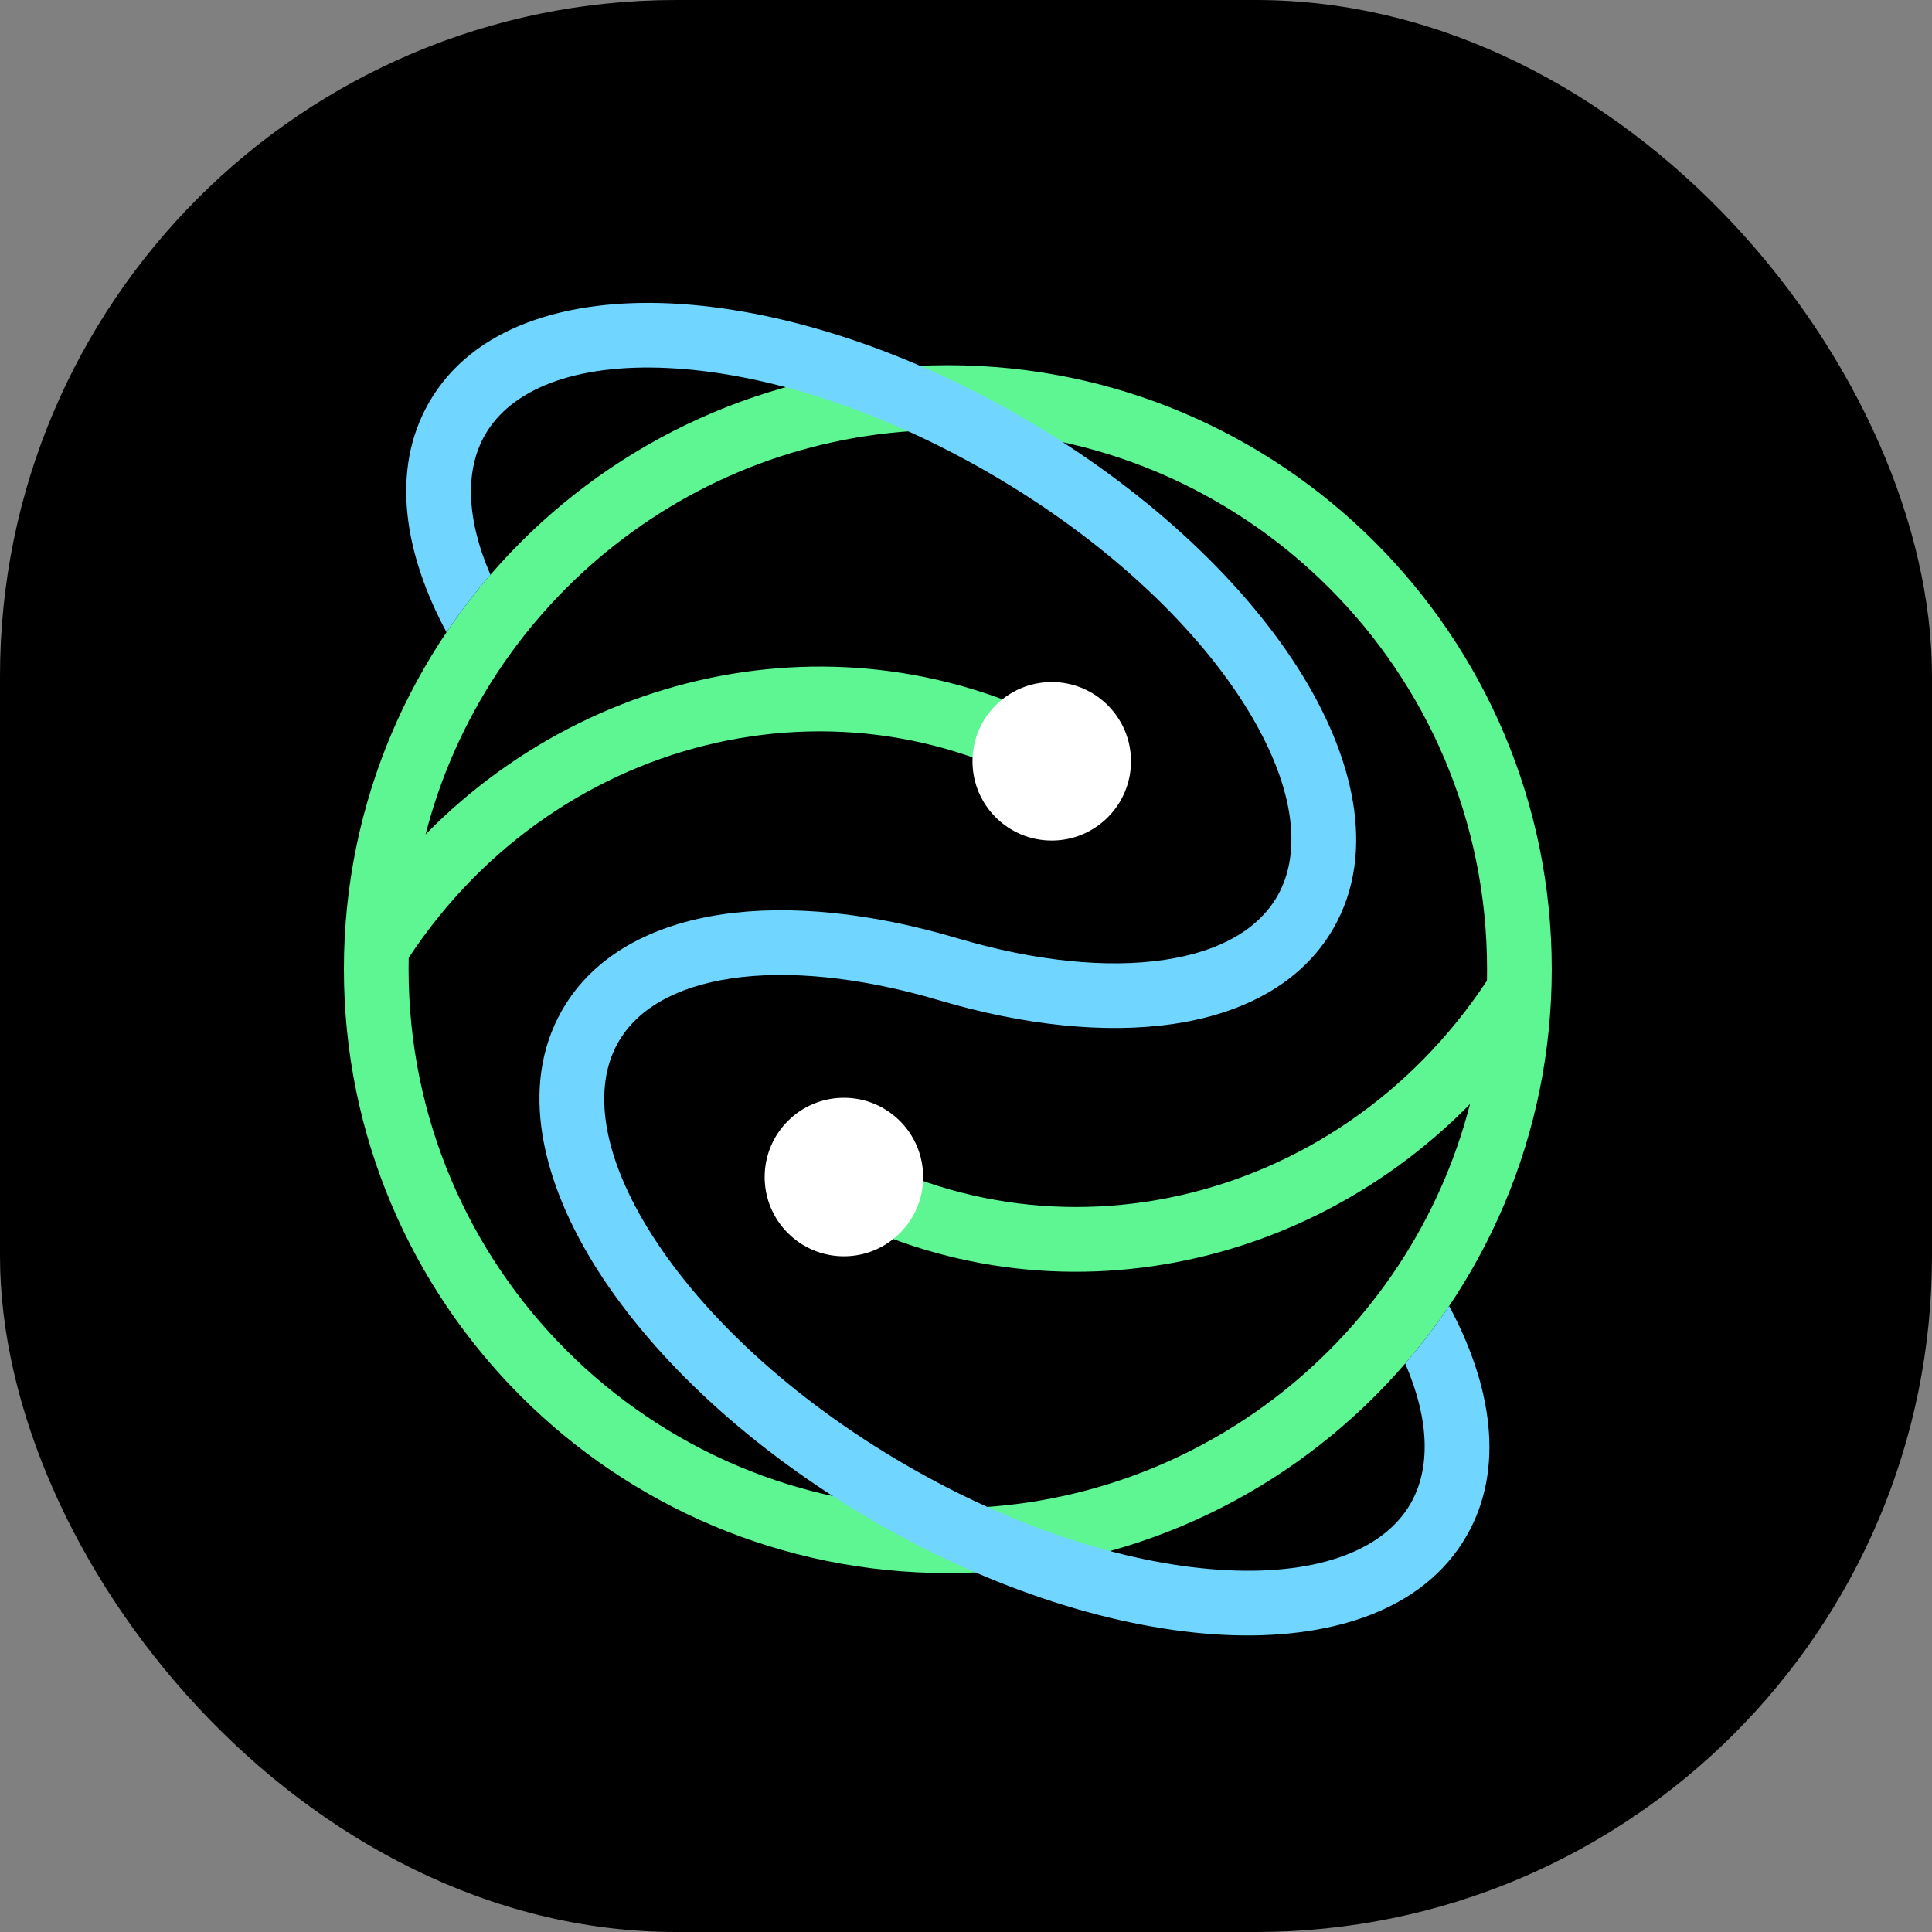 <svg xmlns="http://www.w3.org/2000/svg" version="1.1" xmlns:xlink="http://www.w3.org/1999/xlink" xmlns:svgjs="http://svgjs.dev/svgjs" width="1000" height="1000"><rect width="100%" height="100%" fill="#808080" stroke="none"/><g clip-path="url(#SvgjsClipPath1274)"><rect width="1000" height="1000" fill="#000000"></rect><g transform="matrix(28,0,0,28,178,150)"><svg xmlns="http://www.w3.org/2000/svg" version="1.1" xmlns:xlink="http://www.w3.org/1999/xlink" xmlns:svgjs="http://svgjs.dev/svgjs" width="23" height="25"><svg width="23" height="25" viewBox="0 0 23 25" fill="none" xmlns="http://www.w3.org/2000/svg">
<path fillRule="evenodd" clip-rule="evenodd" d="M-0 12.558C-0 6.393 4.998 1.394 11.164 1.394C17.329 1.394 22.328 6.393 22.328 12.558C22.328 18.724 17.329 23.722 11.164 23.722C4.998 23.722 -0 18.724 -0 12.558ZM11.164 2.59C6.519 2.59 2.616 5.767 1.51 10.067C4.863 6.652 10.13 5.901 14.185 8.596L13.523 9.592C9.476 6.902 3.991 8.112 1.198 12.348C1.196 12.418 1.196 12.488 1.196 12.558C1.196 18.064 5.658 22.526 11.164 22.526C15.808 22.526 19.71 19.351 20.817 15.052C17.464 18.465 12.198 19.216 8.144 16.521L8.806 15.525C12.852 18.215 18.336 17.006 21.13 12.771C21.131 12.7 21.132 12.629 21.132 12.558C21.132 7.053 16.669 2.59 11.164 2.59Z" fill="#5EF692"></path>
<ellipse cx="13.085" cy="8.716" rx="1.465" ry="1.465" fill="white"></ellipse>
<ellipse cx="9.243" cy="16.401" rx="1.465" ry="1.465" transform="rotate(180 9.243 16.401)" fill="white"></ellipse>
<path d="M2.609 2.681C3.082 1.855 4.242 1.36 6.002 1.447C7.728 1.532 9.857 2.181 11.958 3.403C14.058 4.625 15.681 6.157 16.619 7.622C17.575 9.116 17.73 10.38 17.256 11.207C16.913 11.806 16.219 12.23 15.17 12.386C14.123 12.543 12.794 12.418 11.334 11.985C9.76 11.518 8.249 11.358 6.982 11.547C5.717 11.736 4.622 12.289 4.035 13.314C3.225 14.727 3.662 16.514 4.702 18.139C5.761 19.794 7.538 21.45 9.769 22.747C12 24.044 14.313 24.767 16.267 24.864C18.186 24.959 19.945 24.446 20.756 23.03C21.472 21.781 21.212 20.239 20.431 18.786C20.181 19.156 19.91 19.511 19.619 19.848C20.078 20.91 20.083 21.8 19.719 22.436C19.246 23.261 18.086 23.756 16.326 23.669C14.6 23.584 12.471 22.935 10.37 21.713C8.27 20.492 6.647 18.959 5.709 17.494C4.753 16 4.598 14.737 5.072 13.909C5.415 13.31 6.109 12.887 7.158 12.73C8.205 12.574 9.534 12.699 10.994 13.131C12.568 13.598 14.079 13.758 15.346 13.569C16.611 13.38 17.705 12.827 18.293 11.802C19.103 10.389 18.666 8.603 17.626 6.977C16.567 5.323 14.789 3.667 12.559 2.369C10.328 1.072 8.015 0.349 6.061 0.253C4.142 0.158 2.383 0.67 1.572 2.086C0.856 3.335 1.116 4.877 1.897 6.33C2.146 5.96 2.418 5.605 2.709 5.268C2.25 4.206 2.245 3.316 2.609 2.681Z" fill="#71D6FF"></path>
</svg></svg></g></g><defs><clipPath id="SvgjsClipPath1274"><rect width="1000" height="1000" x="0" y="0" rx="350" ry="350"></rect></clipPath></defs></svg>
